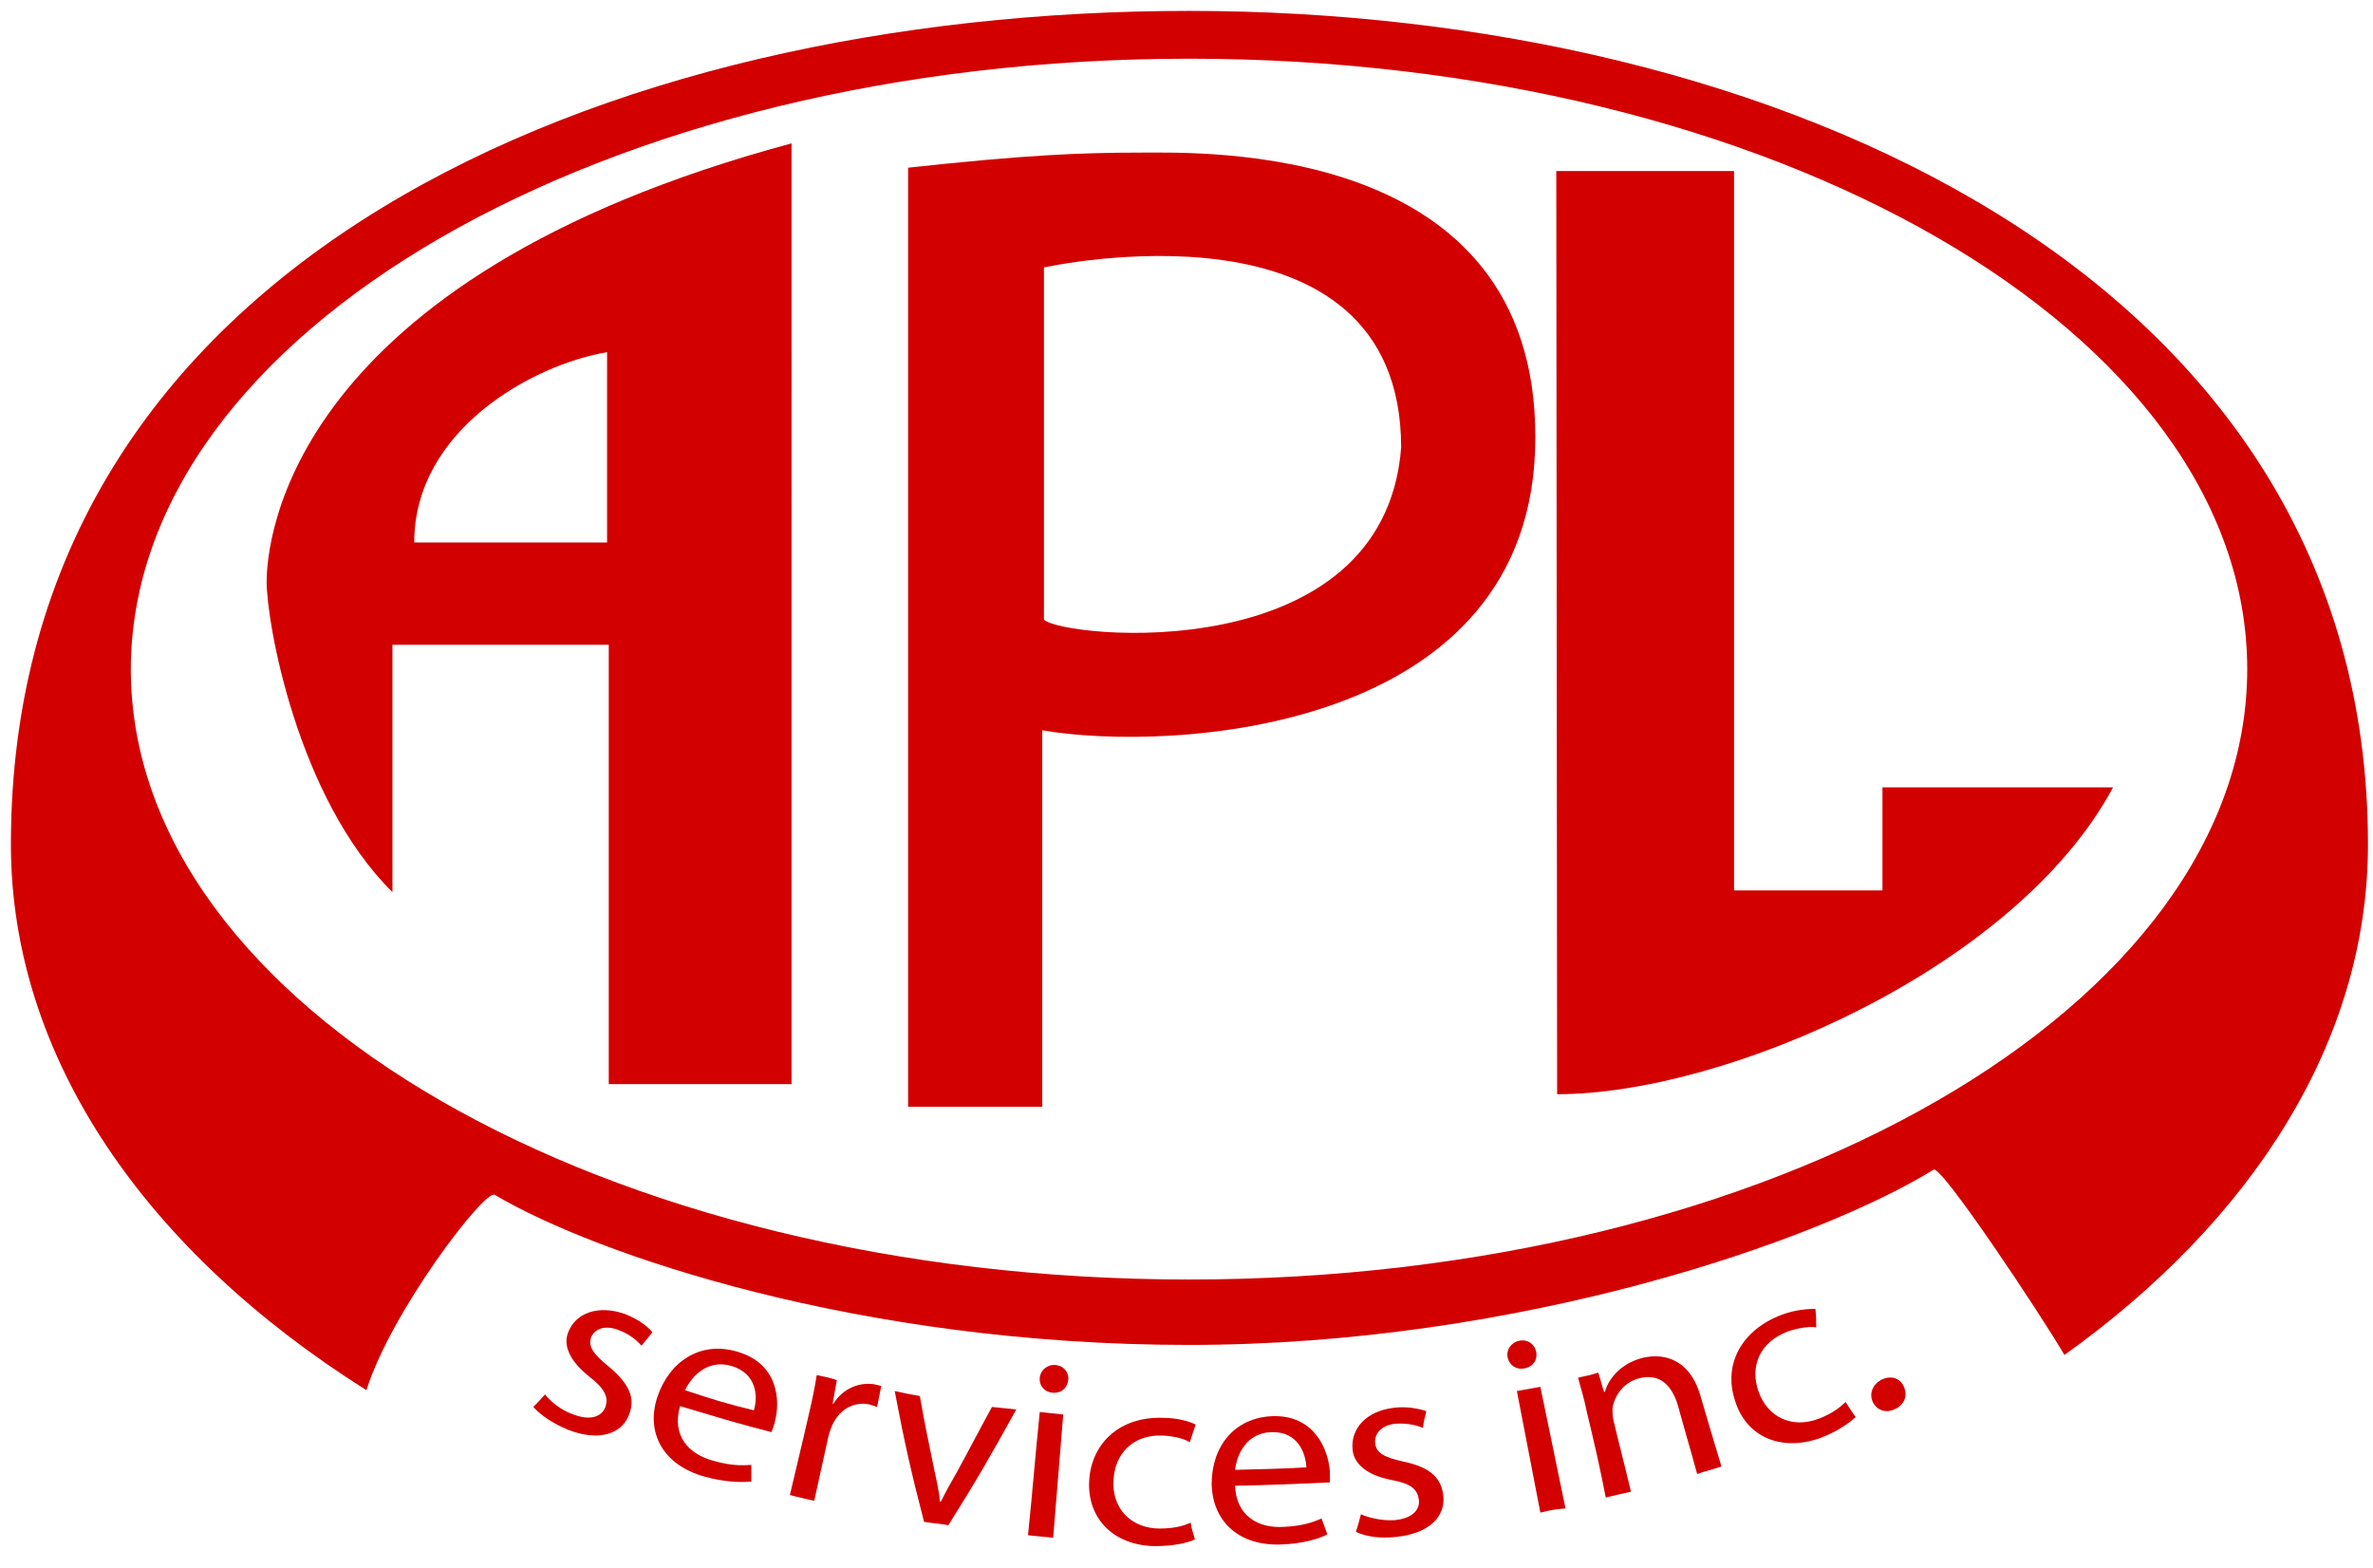 <?xml version="1.0" encoding="utf-8"?>
<!-- Generator: Adobe Illustrator 22.0.1, SVG Export Plug-In . SVG Version: 6.00 Build 0)  -->
<svg version="1.1" id="Layer_1" xmlns="http://www.w3.org/2000/svg" xmlns:xlink="http://www.w3.org/1999/xlink" x="0px" y="0px"
	 viewBox="0 0 283 187" style="enable-background:new 0 0 283 187;" xml:space="preserve">
<style type="text/css">
	.st0{clip-path:url(#SVGID_2_);fill:#D30000;}
	.st1{clip-path:url(#SVGID_4_);fill:#D30000;}
	.st2{clip-path:url(#SVGID_6_);fill:#D30000;}
	.st3{clip-path:url(#SVGID_8_);fill:#D30000;}
	.st4{clip-path:url(#SVGID_10_);fill:#D30000;}
	.st5{clip-path:url(#SVGID_12_);fill:#D30000;}
	.st6{clip-path:url(#SVGID_14_);fill:#D30000;}
	.st7{clip-path:url(#SVGID_16_);fill:#D30000;}
	.st8{clip-path:url(#SVGID_18_);fill:#D30000;}
	.st9{clip-path:url(#SVGID_20_);fill:#D30000;}
	.st10{clip-path:url(#SVGID_22_);fill:#D30000;}
	.st11{clip-path:url(#SVGID_24_);fill:#D30000;}
	.st12{clip-path:url(#SVGID_26_);fill:#D30000;}
	.st13{clip-path:url(#SVGID_28_);fill:#D30000;}
	.st14{clip-path:url(#SVGID_30_);fill:#D30000;}
	.st15{clip-path:url(#SVGID_32_);fill:#D30000;}
</style>
<g>
	<g>
		<defs>
			<polygon id="SVGID_1_" points="1.3,0 360,0 360,360 0,360 			"/>
		</defs>
		<clipPath id="SVGID_2_">
			<use xlink:href="#SVGID_1_"  style="overflow:visible;"/>
		</clipPath>
		<path class="st0" d="M185.6,20.4h21.2v85.8h17.7V93.9h27.5c-11.5,21.5-46.1,36.6-66.3,36.6L185.6,20.4L185.6,20.4z"/>
	</g>
	<g>
		<defs>
			<polygon id="SVGID_3_" points="1.3,0 360,0 360,360 0,360 			"/>
		</defs>
		<clipPath id="SVGID_4_">
			<use xlink:href="#SVGID_3_"  style="overflow:visible;"/>
		</clipPath>
		<path class="st1" d="M31.8,69.4c0,4.8,3.6,25.7,15,37V76.9h25.8v52.4h21.8V17.1C34.2,33.3,31.8,64.6,31.8,69.4 M72.4,64.7h-23
			c0-13.4,14.1-21.2,23-22.7L72.4,64.7L72.4,64.7z"/>
	</g>
	<g>
		<defs>
			<polygon id="SVGID_5_" points="1.3,0 360,0 360,360 0,360 			"/>
		</defs>
		<clipPath id="SVGID_6_">
			<use xlink:href="#SVGID_5_"  style="overflow:visible;"/>
		</clipPath>
		<path class="st2" d="M136,18.2c-7.3,0-13.9,0.3-27.7,1.8v112h16V87.1c15.1,2.6,58.8,0.5,58.8-34.9C183.2,16.8,143.3,18.2,136,18.2
			 M124.5,73.9v-42c0,0,42.6-9.5,42.6,21.5C165,80,126.7,76.1,124.5,73.9"/>
	</g>
	<g>
		<defs>
			<polygon id="SVGID_7_" points="1.3,0 360,0 360,360 0,360 			"/>
		</defs>
		<clipPath id="SVGID_8_">
			<use xlink:href="#SVGID_7_"  style="overflow:visible;"/>
		</clipPath>
		<path class="st3" d="M141.8,1.3C72.3,1.3,1.3,30.9,1.3,100.7c0,25.5,16.2,48.6,42.4,65.1c2.9-9.3,14.1-24,15.3-23.3
			c12,7.1,43.4,17.9,82.8,17.9c39.4,0,75-12.4,88.8-20.9c0.9-0.6,12.8,17.3,15.6,22.1c22.5-16.1,36.2-37.5,36.2-60.9
			C282.4,32.7,211.4,1.3,141.8,1.3 M141.8,152.6c-69.7,0-126.2-32.6-126.2-72.8C15.7,39.6,72.1,7,141.8,7C211.5,7,268,39.6,268,79.8
			C268,120,211.5,152.6,141.8,152.6"/>
	</g>
	<g>
		<defs>
			<polygon id="SVGID_9_" points="1.3,0 360,0 360,360 0,360 			"/>
		</defs>
		<clipPath id="SVGID_10_">
			<use xlink:href="#SVGID_9_"  style="overflow:visible;"/>
		</clipPath>
		<path class="st4" d="M65,166.3c0.6,0.8,1.9,1.9,3.4,2.4c2.1,0.8,3.4,0.2,3.8-0.9c0.4-1.2-0.1-2.2-1.9-3.6
			c-2.4-1.9-3.2-3.8-2.5-5.4c0.9-2.2,3.5-3.2,6.7-2.1c1.5,0.6,2.7,1.4,3.3,2.2c-0.5,0.6-0.8,1-1.3,1.6c-0.5-0.6-1.4-1.4-2.8-1.9
			c-1.6-0.6-2.8-0.1-3.2,0.9c-0.4,1.1,0.3,2,2,3.4c2.3,1.9,3.3,3.6,2.6,5.6c-0.8,2.5-3.6,3.5-7.4,2c-1.7-0.7-3.2-1.7-4.1-2.7
			C64.1,167.3,64.4,167,65,166.3"/>
	</g>
	<g>
		<defs>
			<polygon id="SVGID_11_" points="1.3,0 360,0 360,360 0,360 			"/>
		</defs>
		<clipPath id="SVGID_12_">
			<use xlink:href="#SVGID_11_"  style="overflow:visible;"/>
		</clipPath>
		<path class="st5" d="M81.1,167.7c-1,3.5,1,5.7,3.9,6.5c2.1,0.6,3.4,0.6,4.6,0.5c0,0.8,0,1.2,0,2c-1.1,0.1-3.1,0.1-5.6-0.6
			c-5-1.4-7-5.3-5.6-9.5c1.4-4.2,5.1-6.7,9.5-5.4c4.9,1.4,5.2,5.8,4.5,8.4c-0.1,0.5-0.3,0.9-0.4,1.2C87.7,169.7,85.5,169,81.1,167.7
			 M89.9,168.2c0.5-1.6,0.4-4.4-2.7-5.3c-2.8-0.8-4.7,1.2-5.5,2.9C85,166.9,86.6,167.4,89.9,168.2"/>
	</g>
	<g>
		<defs>
			<polygon id="SVGID_13_" points="1.3,0 360,0 360,360 0,360 			"/>
		</defs>
		<clipPath id="SVGID_14_">
			<use xlink:href="#SVGID_13_"  style="overflow:visible;"/>
		</clipPath>
		<path class="st6" d="M96.5,168.5c0.4-1.7,0.7-3.2,0.9-4.5c1,0.2,1.5,0.3,2.4,0.6c-0.2,1.1-0.3,1.7-0.5,2.8c0.1,0,0.1,0,0.1,0
			c1.1-1.8,3.1-2.6,4.9-2.3c0.3,0.1,0.5,0.1,0.8,0.2c-0.2,1-0.3,1.5-0.5,2.5c-0.3-0.1-0.6-0.2-0.9-0.3c-2-0.4-3.7,0.7-4.5,2.6
			c-0.1,0.3-0.3,0.7-0.4,1.2c-0.7,3.1-1,4.6-1.7,7.7c-1.2-0.3-1.8-0.4-2.9-0.7C95.1,174.4,95.6,172.5,96.5,168.5"/>
	</g>
	<g>
		<defs>
			<polygon id="SVGID_15_" points="1.3,0 360,0 360,360 0,360 			"/>
		</defs>
		<clipPath id="SVGID_16_">
			<use xlink:href="#SVGID_15_"  style="overflow:visible;"/>
		</clipPath>
		<path class="st7" d="M109.7,166.5c0.6,3.5,1,5.2,1.7,8.7c0.3,1.4,0.6,2.7,0.7,3.9c0,0,0.1,0,0.1,0c0.6-1.2,1.2-2.3,1.9-3.5
			c1.7-3.1,2.5-4.7,4.2-7.8c1.2,0.1,1.8,0.2,2.9,0.3c-3.1,5.6-4.7,8.4-8.1,13.8c-1.1-0.2-1.7-0.2-2.9-0.4c-1.6-6.2-2.3-9.3-3.5-15.6
			C108,166.2,108.6,166.3,109.7,166.5"/>
	</g>
	<g>
		<defs>
			<polygon id="SVGID_17_" points="1.3,0 360,0 360,360 0,360 			"/>
		</defs>
		<clipPath id="SVGID_18_">
			<use xlink:href="#SVGID_17_"  style="overflow:visible;"/>
		</clipPath>
		<path class="st8" d="M127.4,164.6c-0.1,0.9-0.8,1.6-1.9,1.5c-1-0.1-1.6-0.9-1.5-1.8c0.1-0.9,0.9-1.6,1.9-1.5
			C126.9,162.9,127.5,163.7,127.4,164.6 M122.6,183.1c0.6-5.9,0.8-8.8,1.4-14.7c1.1,0.1,1.7,0.2,2.8,0.3c-0.5,5.9-0.7,8.8-1.2,14.7
			C124.4,183.3,123.8,183.2,122.6,183.1"/>
	</g>
	<g>
		<defs>
			<polygon id="SVGID_19_" points="1.3,0 360,0 360,360 0,360 			"/>
		</defs>
		<clipPath id="SVGID_20_">
			<use xlink:href="#SVGID_19_"  style="overflow:visible;"/>
		</clipPath>
		<path class="st9" d="M142.5,183.6c-0.8,0.4-2.6,0.8-4.8,0.8c-5-0.1-8.1-3.4-7.8-7.9c0.3-4.5,3.8-7.6,8.8-7.4
			c1.7,0,3.1,0.4,3.9,0.8c-0.3,0.8-0.4,1.2-0.7,2.1c-0.7-0.4-1.7-0.7-3.3-0.8c-3.6-0.1-5.7,2.3-5.8,5.4c-0.2,3.4,2.2,5.7,5.5,5.7
			c1.7,0,2.8-0.3,3.7-0.7C142.1,182.4,142.3,182.8,142.5,183.6"/>
	</g>
	<g>
		<defs>
			<polygon id="SVGID_21_" points="1.3,0 360,0 360,360 0,360 			"/>
		</defs>
		<clipPath id="SVGID_22_">
			<use xlink:href="#SVGID_21_"  style="overflow:visible;"/>
		</clipPath>
		<path class="st10" d="M147.3,177.2c0.1,3.6,2.8,5.1,5.8,4.9c2.1-0.1,3.4-0.5,4.5-1c0.3,0.8,0.4,1.1,0.7,1.9
			c-1,0.5-2.8,1.1-5.5,1.2c-5.1,0.2-8.2-2.8-8.3-7.2c0-4.5,2.7-7.9,7.2-8.1c5-0.2,6.7,3.9,6.9,6.6c0,0.5,0,1,0,1.3
			C154.1,177,151.9,177.1,147.3,177.2 M155.8,175c-0.1-1.7-1-4.3-4.2-4.2c-2.9,0.1-4.1,2.6-4.3,4.5
			C150.7,175.2,152.4,175.2,155.8,175"/>
	</g>
	<g>
		<defs>
			<polygon id="SVGID_23_" points="1.3,0 360,0 360,360 0,360 			"/>
		</defs>
		<clipPath id="SVGID_24_">
			<use xlink:href="#SVGID_23_"  style="overflow:visible;"/>
		</clipPath>
		<path class="st11" d="M162.3,180.6c0.9,0.4,2.5,0.8,4,0.7c2.2-0.2,3.1-1.3,2.9-2.5c-0.2-1.3-1.1-1.9-3.3-2.3c-3-0.6-4.5-2-4.6-3.7
			c-0.2-2.4,1.6-4.5,4.9-4.9c1.6-0.2,3,0.1,3.9,0.4c-0.2,0.8-0.3,1.2-0.4,2c-0.7-0.3-1.8-0.6-3.3-0.5c-1.7,0.2-2.5,1.2-2.4,2.3
			c0.1,1.2,1.1,1.7,3.3,2.2c2.9,0.6,4.5,1.7,4.8,3.9c0.4,2.6-1.6,4.7-5.6,5.1c-1.8,0.2-3.5,0-4.8-0.6
			C162,181.8,162.1,181.4,162.3,180.6"/>
	</g>
	<g>
		<defs>
			<polygon id="SVGID_25_" points="1.3,0 360,0 360,360 0,360 			"/>
		</defs>
		<clipPath id="SVGID_26_">
			<use xlink:href="#SVGID_25_"  style="overflow:visible;"/>
		</clipPath>
		<path class="st12" d="M183.2,161.2c0.2,0.9-0.3,1.8-1.4,2c-1,0.2-1.8-0.4-2-1.3c-0.2-0.9,0.4-1.8,1.4-2
			C182.2,159.7,183,160.3,183.2,161.2 M183.7,180.4c-1.1-5.8-1.7-8.7-2.8-14.5c1.1-0.2,1.7-0.3,2.8-0.5c1.2,5.8,1.8,8.7,3,14.5
			C185.5,180,184.9,180.1,183.7,180.4"/>
	</g>
	<g>
		<defs>
			<polygon id="SVGID_27_" points="1.3,0 360,0 360,360 0,360 			"/>
		</defs>
		<clipPath id="SVGID_28_">
			<use xlink:href="#SVGID_27_"  style="overflow:visible;"/>
		</clipPath>
		<path class="st13" d="M189.2,168.2c-0.3-1.5-0.7-2.7-1-3.9c1-0.2,1.5-0.3,2.4-0.6c0.3,0.9,0.4,1.4,0.7,2.3c0,0,0,0,0.1,0
			c0.4-1.5,1.8-3.3,4.3-4c2.1-0.6,5.7-0.4,7.1,4.5c1,3.4,1.5,5.1,2.5,8.4c-1.2,0.4-1.8,0.5-2.9,0.9c-0.9-3.3-1.4-4.9-2.3-8.2
			c-0.7-2.3-2.1-3.9-4.7-3.2c-1.8,0.5-2.9,2.1-3.1,3.6c0,0.4,0,0.8,0.1,1.3c0.8,3.4,1.3,5.2,2.1,8.6c-1.2,0.3-1.8,0.4-3,0.7
			C190.7,174.5,190.2,172.4,189.2,168.2"/>
	</g>
	<g>
		<defs>
			<polygon id="SVGID_29_" points="1.3,0 360,0 360,360 0,360 			"/>
		</defs>
		<clipPath id="SVGID_30_">
			<use xlink:href="#SVGID_29_"  style="overflow:visible;"/>
		</clipPath>
		<path class="st14" d="M221.3,169c-0.6,0.6-2.1,1.7-4.2,2.5c-4.8,1.7-8.9-0.2-10.2-4.5c-1.4-4.3,0.8-8.4,5.6-10.2
			c1.6-0.6,3.1-0.7,4-0.7c0.1,0.9,0.1,1.3,0.1,2.2c-0.8-0.1-1.9,0-3.4,0.5c-3.4,1.3-4.5,4.2-3.5,7.1c1.1,3.2,4.1,4.5,7.2,3.3
			c1.6-0.6,2.6-1.4,3.2-2C220.6,168,220.8,168.3,221.3,169"/>
	</g>
	<g>
		<defs>
			<polygon id="SVGID_31_" points="1.3,0 360,0 360,360 0,360 			"/>
		</defs>
		<clipPath id="SVGID_32_">
			<use xlink:href="#SVGID_31_"  style="overflow:visible;"/>
		</clipPath>
		<path class="st15" d="M223.3,167.1c-0.4-1,0.1-2.1,1.2-2.6c1.1-0.5,2.2-0.1,2.6,1c0.4,1,0,2.1-1.2,2.6
			C224.8,168.6,223.7,168.1,223.3,167.1"/>
	</g>
</g>
</svg>
